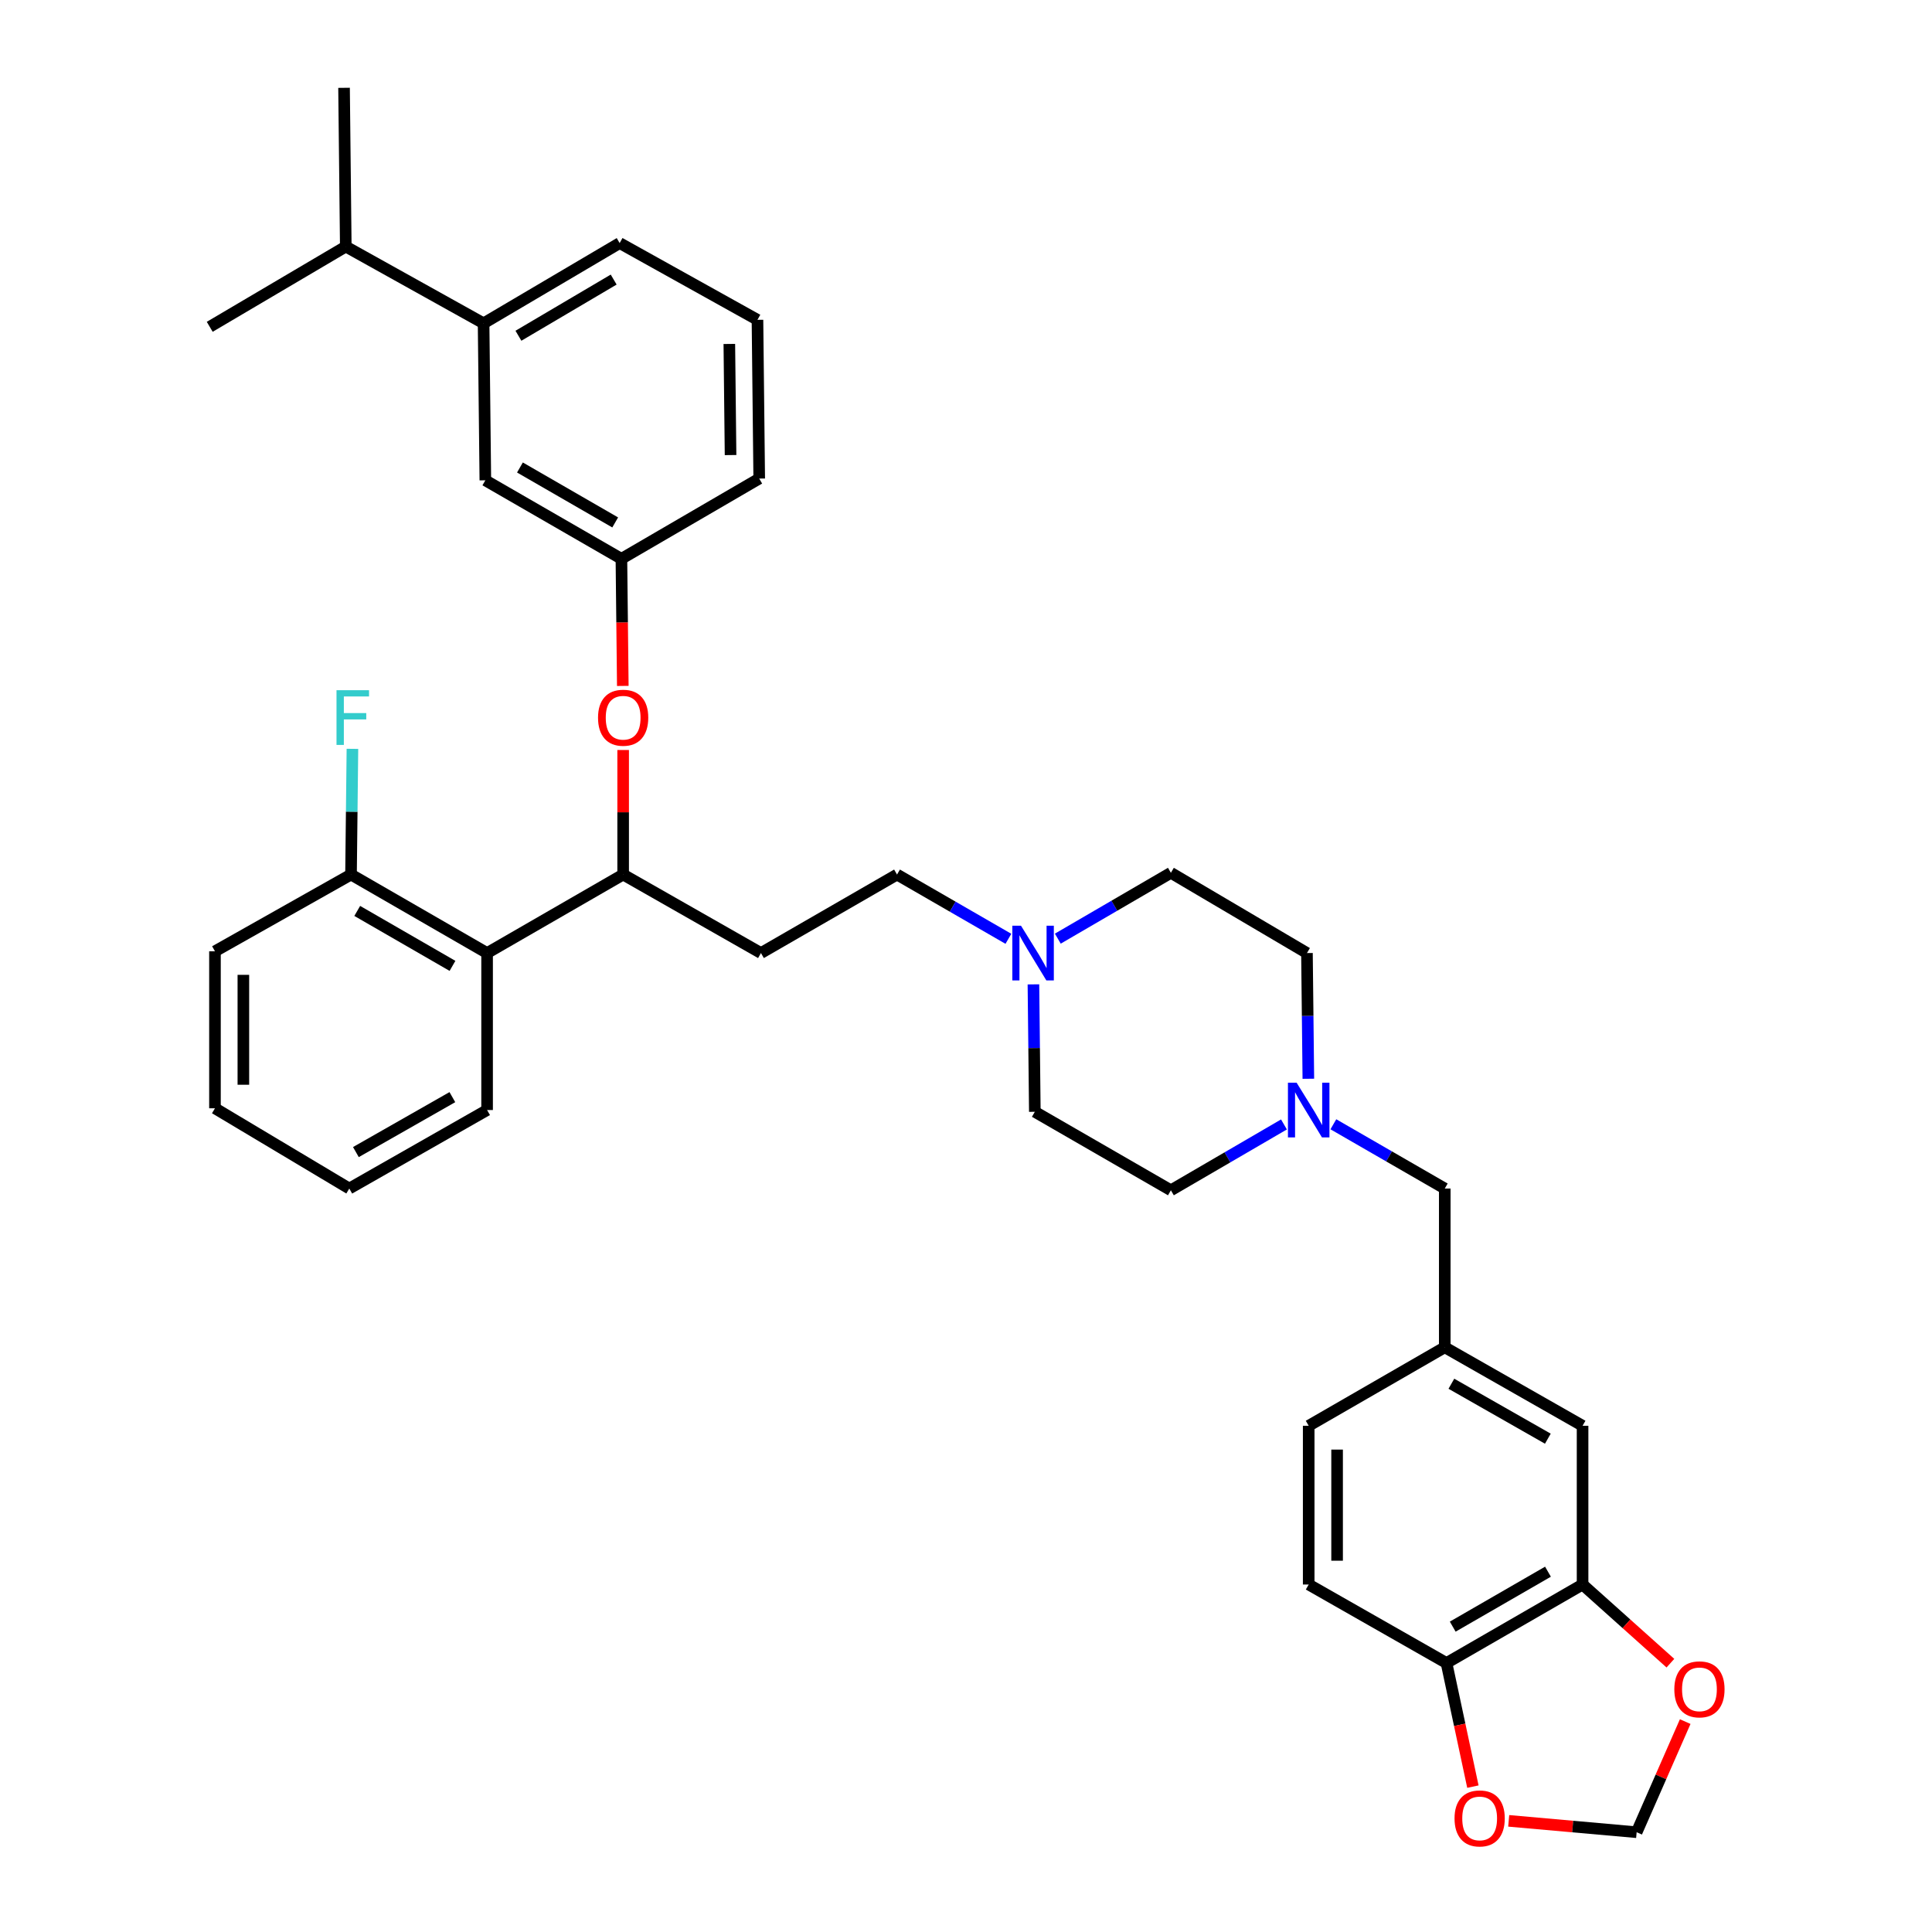 <?xml version='1.0' encoding='iso-8859-1'?>
<svg version='1.1' baseProfile='full'
              xmlns='http://www.w3.org/2000/svg'
                      xmlns:rdkit='http://www.rdkit.org/xml'
                      xmlns:xlink='http://www.w3.org/1999/xlink'
                  xml:space='preserve'
width='1000px' height='1000px' viewBox='0 0 1000 1000'>
<!-- END OF HEADER -->
<rect style='opacity:1.0;fill:#FFFFFF;stroke:none' width='1000' height='1000' x='0' y='0'> </rect>
<path class='bond-0' d='M 250.305,167.352 L 320.735,125.816' style='fill:none;fill-rule:evenodd;stroke:#000000;stroke-width:6px;stroke-linecap:butt;stroke-linejoin:miter;stroke-opacity:1' />
<path class='bond-0' d='M 268.337,173.784 L 317.638,144.708' style='fill:none;fill-rule:evenodd;stroke:#000000;stroke-width:6px;stroke-linecap:butt;stroke-linejoin:miter;stroke-opacity:1' />
<path class='bond-1' d='M 250.305,167.352 L 251.212,248.611' style='fill:none;fill-rule:evenodd;stroke:#000000;stroke-width:6px;stroke-linecap:butt;stroke-linejoin:miter;stroke-opacity:1' />
<path class='bond-2' d='M 250.305,167.352 L 178.977,127.62' style='fill:none;fill-rule:evenodd;stroke:#000000;stroke-width:6px;stroke-linecap:butt;stroke-linejoin:miter;stroke-opacity:1' />
<path class='bond-3' d='M 322.54,452.666 L 252.118,493.296' style='fill:none;fill-rule:evenodd;stroke:#000000;stroke-width:6px;stroke-linecap:butt;stroke-linejoin:miter;stroke-opacity:1' />
<path class='bond-4' d='M 322.54,452.666 L 322.54,420.432' style='fill:none;fill-rule:evenodd;stroke:#000000;stroke-width:6px;stroke-linecap:butt;stroke-linejoin:miter;stroke-opacity:1' />
<path class='bond-4' d='M 322.54,420.432 L 322.54,388.198' style='fill:none;fill-rule:evenodd;stroke:#FF0000;stroke-width:6px;stroke-linecap:butt;stroke-linejoin:miter;stroke-opacity:1' />
<path class='bond-5' d='M 322.54,452.666 L 393.869,493.296' style='fill:none;fill-rule:evenodd;stroke:#000000;stroke-width:6px;stroke-linecap:butt;stroke-linejoin:miter;stroke-opacity:1' />
<path class='bond-6' d='M 322.361,355.032 L 322.002,322.137' style='fill:none;fill-rule:evenodd;stroke:#FF0000;stroke-width:6px;stroke-linecap:butt;stroke-linejoin:miter;stroke-opacity:1' />
<path class='bond-6' d='M 322.002,322.137 L 321.642,289.241' style='fill:none;fill-rule:evenodd;stroke:#000000;stroke-width:6px;stroke-linecap:butt;stroke-linejoin:miter;stroke-opacity:1' />
<path class='bond-7' d='M 320.735,125.816 L 392.064,165.539' style='fill:none;fill-rule:evenodd;stroke:#000000;stroke-width:6px;stroke-linecap:butt;stroke-linejoin:miter;stroke-opacity:1' />
<path class='bond-8' d='M 392.064,165.539 L 392.971,247.705' style='fill:none;fill-rule:evenodd;stroke:#000000;stroke-width:6px;stroke-linecap:butt;stroke-linejoin:miter;stroke-opacity:1' />
<path class='bond-8' d='M 377.501,178.026 L 378.135,235.542' style='fill:none;fill-rule:evenodd;stroke:#000000;stroke-width:6px;stroke-linecap:butt;stroke-linejoin:miter;stroke-opacity:1' />
<path class='bond-9' d='M 393.869,493.296 L 464.299,452.666' style='fill:none;fill-rule:evenodd;stroke:#000000;stroke-width:6px;stroke-linecap:butt;stroke-linejoin:miter;stroke-opacity:1' />
<path class='bond-10' d='M 464.299,452.666 L 493.124,469.296' style='fill:none;fill-rule:evenodd;stroke:#000000;stroke-width:6px;stroke-linecap:butt;stroke-linejoin:miter;stroke-opacity:1' />
<path class='bond-10' d='M 493.124,469.296 L 521.949,485.927' style='fill:none;fill-rule:evenodd;stroke:#0000FF;stroke-width:6px;stroke-linecap:butt;stroke-linejoin:miter;stroke-opacity:1' />
<path class='bond-11' d='M 547.525,485.84 L 576.787,468.8' style='fill:none;fill-rule:evenodd;stroke:#0000FF;stroke-width:6px;stroke-linecap:butt;stroke-linejoin:miter;stroke-opacity:1' />
<path class='bond-11' d='M 576.787,468.8 L 606.05,451.759' style='fill:none;fill-rule:evenodd;stroke:#000000;stroke-width:6px;stroke-linecap:butt;stroke-linejoin:miter;stroke-opacity:1' />
<path class='bond-12' d='M 534.9,509.51 L 535.264,542.486' style='fill:none;fill-rule:evenodd;stroke:#0000FF;stroke-width:6px;stroke-linecap:butt;stroke-linejoin:miter;stroke-opacity:1' />
<path class='bond-12' d='M 535.264,542.486 L 535.628,575.462' style='fill:none;fill-rule:evenodd;stroke:#000000;stroke-width:6px;stroke-linecap:butt;stroke-linejoin:miter;stroke-opacity:1' />
<path class='bond-13' d='M 819.137,820.146 L 748.707,860.776' style='fill:none;fill-rule:evenodd;stroke:#000000;stroke-width:6px;stroke-linecap:butt;stroke-linejoin:miter;stroke-opacity:1' />
<path class='bond-13' d='M 801.227,813.507 L 751.926,841.948' style='fill:none;fill-rule:evenodd;stroke:#000000;stroke-width:6px;stroke-linecap:butt;stroke-linejoin:miter;stroke-opacity:1' />
<path class='bond-14' d='M 819.137,820.146 L 841.868,840.501' style='fill:none;fill-rule:evenodd;stroke:#000000;stroke-width:6px;stroke-linecap:butt;stroke-linejoin:miter;stroke-opacity:1' />
<path class='bond-14' d='M 841.868,840.501 L 864.598,860.857' style='fill:none;fill-rule:evenodd;stroke:#FF0000;stroke-width:6px;stroke-linecap:butt;stroke-linejoin:miter;stroke-opacity:1' />
<path class='bond-15' d='M 819.137,820.146 L 819.137,737.98' style='fill:none;fill-rule:evenodd;stroke:#000000;stroke-width:6px;stroke-linecap:butt;stroke-linejoin:miter;stroke-opacity:1' />
<path class='bond-16' d='M 690.151,581.923 L 718.98,598.554' style='fill:none;fill-rule:evenodd;stroke:#0000FF;stroke-width:6px;stroke-linecap:butt;stroke-linejoin:miter;stroke-opacity:1' />
<path class='bond-16' d='M 718.98,598.554 L 747.809,615.185' style='fill:none;fill-rule:evenodd;stroke:#000000;stroke-width:6px;stroke-linecap:butt;stroke-linejoin:miter;stroke-opacity:1' />
<path class='bond-17' d='M 677.199,558.363 L 676.84,525.83' style='fill:none;fill-rule:evenodd;stroke:#0000FF;stroke-width:6px;stroke-linecap:butt;stroke-linejoin:miter;stroke-opacity:1' />
<path class='bond-17' d='M 676.84,525.83 L 676.48,493.296' style='fill:none;fill-rule:evenodd;stroke:#000000;stroke-width:6px;stroke-linecap:butt;stroke-linejoin:miter;stroke-opacity:1' />
<path class='bond-18' d='M 664.575,582.011 L 635.312,599.051' style='fill:none;fill-rule:evenodd;stroke:#0000FF;stroke-width:6px;stroke-linecap:butt;stroke-linejoin:miter;stroke-opacity:1' />
<path class='bond-18' d='M 635.312,599.051 L 606.05,616.091' style='fill:none;fill-rule:evenodd;stroke:#000000;stroke-width:6px;stroke-linecap:butt;stroke-linejoin:miter;stroke-opacity:1' />
<path class='bond-19' d='M 111.266,492.389 L 111.266,573.648' style='fill:none;fill-rule:evenodd;stroke:#000000;stroke-width:6px;stroke-linecap:butt;stroke-linejoin:miter;stroke-opacity:1' />
<path class='bond-19' d='M 125.966,504.578 L 125.966,561.46' style='fill:none;fill-rule:evenodd;stroke:#000000;stroke-width:6px;stroke-linecap:butt;stroke-linejoin:miter;stroke-opacity:1' />
<path class='bond-20' d='M 111.266,492.389 L 181.688,452.666' style='fill:none;fill-rule:evenodd;stroke:#000000;stroke-width:6px;stroke-linecap:butt;stroke-linejoin:miter;stroke-opacity:1' />
<path class='bond-21' d='M 111.266,573.648 L 180.79,615.185' style='fill:none;fill-rule:evenodd;stroke:#000000;stroke-width:6px;stroke-linecap:butt;stroke-linejoin:miter;stroke-opacity:1' />
<path class='bond-22' d='M 180.79,615.185 L 252.118,574.555' style='fill:none;fill-rule:evenodd;stroke:#000000;stroke-width:6px;stroke-linecap:butt;stroke-linejoin:miter;stroke-opacity:1' />
<path class='bond-22' d='M 184.213,596.317 L 234.143,567.876' style='fill:none;fill-rule:evenodd;stroke:#000000;stroke-width:6px;stroke-linecap:butt;stroke-linejoin:miter;stroke-opacity:1' />
<path class='bond-23' d='M 252.118,574.555 L 252.118,493.296' style='fill:none;fill-rule:evenodd;stroke:#000000;stroke-width:6px;stroke-linecap:butt;stroke-linejoin:miter;stroke-opacity:1' />
<path class='bond-24' d='M 252.118,493.296 L 181.688,452.666' style='fill:none;fill-rule:evenodd;stroke:#000000;stroke-width:6px;stroke-linecap:butt;stroke-linejoin:miter;stroke-opacity:1' />
<path class='bond-24' d='M 234.208,499.935 L 184.907,471.494' style='fill:none;fill-rule:evenodd;stroke:#000000;stroke-width:6px;stroke-linecap:butt;stroke-linejoin:miter;stroke-opacity:1' />
<path class='bond-25' d='M 181.688,452.666 L 182.051,420.132' style='fill:none;fill-rule:evenodd;stroke:#000000;stroke-width:6px;stroke-linecap:butt;stroke-linejoin:miter;stroke-opacity:1' />
<path class='bond-25' d='M 182.051,420.132 L 182.414,387.598' style='fill:none;fill-rule:evenodd;stroke:#33CCCC;stroke-width:6px;stroke-linecap:butt;stroke-linejoin:miter;stroke-opacity:1' />
<path class='bond-26' d='M 748.707,860.776 L 755.538,892.765' style='fill:none;fill-rule:evenodd;stroke:#000000;stroke-width:6px;stroke-linecap:butt;stroke-linejoin:miter;stroke-opacity:1' />
<path class='bond-26' d='M 755.538,892.765 L 762.369,924.754' style='fill:none;fill-rule:evenodd;stroke:#FF0000;stroke-width:6px;stroke-linecap:butt;stroke-linejoin:miter;stroke-opacity:1' />
<path class='bond-27' d='M 748.707,860.776 L 677.378,820.146' style='fill:none;fill-rule:evenodd;stroke:#000000;stroke-width:6px;stroke-linecap:butt;stroke-linejoin:miter;stroke-opacity:1' />
<path class='bond-28' d='M 872.261,891.098 L 859.693,919.727' style='fill:none;fill-rule:evenodd;stroke:#FF0000;stroke-width:6px;stroke-linecap:butt;stroke-linejoin:miter;stroke-opacity:1' />
<path class='bond-28' d='M 859.693,919.727 L 847.125,948.356' style='fill:none;fill-rule:evenodd;stroke:#000000;stroke-width:6px;stroke-linecap:butt;stroke-linejoin:miter;stroke-opacity:1' />
<path class='bond-29' d='M 780.905,942.466 L 814.015,945.411' style='fill:none;fill-rule:evenodd;stroke:#FF0000;stroke-width:6px;stroke-linecap:butt;stroke-linejoin:miter;stroke-opacity:1' />
<path class='bond-29' d='M 814.015,945.411 L 847.125,948.356' style='fill:none;fill-rule:evenodd;stroke:#000000;stroke-width:6px;stroke-linecap:butt;stroke-linejoin:miter;stroke-opacity:1' />
<path class='bond-30' d='M 819.137,737.98 L 747.809,697.351' style='fill:none;fill-rule:evenodd;stroke:#000000;stroke-width:6px;stroke-linecap:butt;stroke-linejoin:miter;stroke-opacity:1' />
<path class='bond-30' d='M 801.162,744.659 L 751.232,716.218' style='fill:none;fill-rule:evenodd;stroke:#000000;stroke-width:6px;stroke-linecap:butt;stroke-linejoin:miter;stroke-opacity:1' />
<path class='bond-31' d='M 747.809,697.351 L 747.809,615.185' style='fill:none;fill-rule:evenodd;stroke:#000000;stroke-width:6px;stroke-linecap:butt;stroke-linejoin:miter;stroke-opacity:1' />
<path class='bond-32' d='M 747.809,697.351 L 677.378,737.98' style='fill:none;fill-rule:evenodd;stroke:#000000;stroke-width:6px;stroke-linecap:butt;stroke-linejoin:miter;stroke-opacity:1' />
<path class='bond-33' d='M 677.378,820.146 L 677.378,737.98' style='fill:none;fill-rule:evenodd;stroke:#000000;stroke-width:6px;stroke-linecap:butt;stroke-linejoin:miter;stroke-opacity:1' />
<path class='bond-33' d='M 692.078,807.821 L 692.078,750.305' style='fill:none;fill-rule:evenodd;stroke:#000000;stroke-width:6px;stroke-linecap:butt;stroke-linejoin:miter;stroke-opacity:1' />
<path class='bond-34' d='M 676.48,493.296 L 606.05,451.759' style='fill:none;fill-rule:evenodd;stroke:#000000;stroke-width:6px;stroke-linecap:butt;stroke-linejoin:miter;stroke-opacity:1' />
<path class='bond-35' d='M 606.05,616.091 L 535.628,575.462' style='fill:none;fill-rule:evenodd;stroke:#000000;stroke-width:6px;stroke-linecap:butt;stroke-linejoin:miter;stroke-opacity:1' />
<path class='bond-36' d='M 392.971,247.705 L 321.642,289.241' style='fill:none;fill-rule:evenodd;stroke:#000000;stroke-width:6px;stroke-linecap:butt;stroke-linejoin:miter;stroke-opacity:1' />
<path class='bond-37' d='M 321.642,289.241 L 251.212,248.611' style='fill:none;fill-rule:evenodd;stroke:#000000;stroke-width:6px;stroke-linecap:butt;stroke-linejoin:miter;stroke-opacity:1' />
<path class='bond-37' d='M 318.423,270.413 L 269.122,241.972' style='fill:none;fill-rule:evenodd;stroke:#000000;stroke-width:6px;stroke-linecap:butt;stroke-linejoin:miter;stroke-opacity:1' />
<path class='bond-38' d='M 178.977,127.62 L 108.555,169.157' style='fill:none;fill-rule:evenodd;stroke:#000000;stroke-width:6px;stroke-linecap:butt;stroke-linejoin:miter;stroke-opacity:1' />
<path class='bond-39' d='M 178.977,127.62 L 178.078,45.455' style='fill:none;fill-rule:evenodd;stroke:#000000;stroke-width:6px;stroke-linecap:butt;stroke-linejoin:miter;stroke-opacity:1' />
<path  class='atom-2' d='M 309.54 371.487
Q 309.54 364.687, 312.9 360.887
Q 316.26 357.087, 322.54 357.087
Q 328.82 357.087, 332.18 360.887
Q 335.54 364.687, 335.54 371.487
Q 335.54 378.367, 332.14 382.287
Q 328.74 386.167, 322.54 386.167
Q 316.3 386.167, 312.9 382.287
Q 309.54 378.407, 309.54 371.487
M 322.54 382.967
Q 326.86 382.967, 329.18 380.087
Q 331.54 377.167, 331.54 371.487
Q 331.54 365.927, 329.18 363.127
Q 326.86 360.287, 322.54 360.287
Q 318.22 360.287, 315.86 363.087
Q 313.54 365.887, 313.54 371.487
Q 313.54 377.207, 315.86 380.087
Q 318.22 382.967, 322.54 382.967
' fill='#FF0000'/>
<path  class='atom-7' d='M 528.461 479.136
L 537.741 494.136
Q 538.661 495.616, 540.141 498.296
Q 541.621 500.976, 541.701 501.136
L 541.701 479.136
L 545.461 479.136
L 545.461 507.456
L 541.581 507.456
L 531.621 491.056
Q 530.461 489.136, 529.221 486.936
Q 528.021 484.736, 527.661 484.056
L 527.661 507.456
L 523.981 507.456
L 523.981 479.136
L 528.461 479.136
' fill='#0000FF'/>
<path  class='atom-9' d='M 671.118 560.395
L 680.398 575.395
Q 681.318 576.875, 682.798 579.555
Q 684.278 582.235, 684.358 582.395
L 684.358 560.395
L 688.118 560.395
L 688.118 588.715
L 684.238 588.715
L 674.278 572.315
Q 673.118 570.395, 671.878 568.195
Q 670.678 565.995, 670.318 565.315
L 670.318 588.715
L 666.638 588.715
L 666.638 560.395
L 671.118 560.395
' fill='#0000FF'/>
<path  class='atom-16' d='M 174.175 357.247
L 191.015 357.247
L 191.015 360.487
L 177.975 360.487
L 177.975 369.087
L 189.575 369.087
L 189.575 372.367
L 177.975 372.367
L 177.975 385.567
L 174.175 385.567
L 174.175 357.247
' fill='#33CCCC'/>
<path  class='atom-18' d='M 866.628 874.396
Q 866.628 867.596, 869.988 863.796
Q 873.348 859.996, 879.628 859.996
Q 885.908 859.996, 889.268 863.796
Q 892.628 867.596, 892.628 874.396
Q 892.628 881.276, 889.228 885.196
Q 885.828 889.076, 879.628 889.076
Q 873.388 889.076, 869.988 885.196
Q 866.628 881.316, 866.628 874.396
M 879.628 885.876
Q 883.948 885.876, 886.268 882.996
Q 888.628 880.076, 888.628 874.396
Q 888.628 868.836, 886.268 866.036
Q 883.948 863.196, 879.628 863.196
Q 875.308 863.196, 872.948 865.996
Q 870.628 868.796, 870.628 874.396
Q 870.628 880.116, 872.948 882.996
Q 875.308 885.876, 879.628 885.876
' fill='#FF0000'/>
<path  class='atom-19' d='M 752.865 941.209
Q 752.865 934.409, 756.225 930.609
Q 759.585 926.809, 765.865 926.809
Q 772.145 926.809, 775.505 930.609
Q 778.865 934.409, 778.865 941.209
Q 778.865 948.089, 775.465 952.009
Q 772.065 955.889, 765.865 955.889
Q 759.625 955.889, 756.225 952.009
Q 752.865 948.129, 752.865 941.209
M 765.865 952.689
Q 770.185 952.689, 772.505 949.809
Q 774.865 946.889, 774.865 941.209
Q 774.865 935.649, 772.505 932.849
Q 770.185 930.009, 765.865 930.009
Q 761.545 930.009, 759.185 932.809
Q 756.865 935.609, 756.865 941.209
Q 756.865 946.929, 759.185 949.809
Q 761.545 952.689, 765.865 952.689
' fill='#FF0000'/>
</svg>
